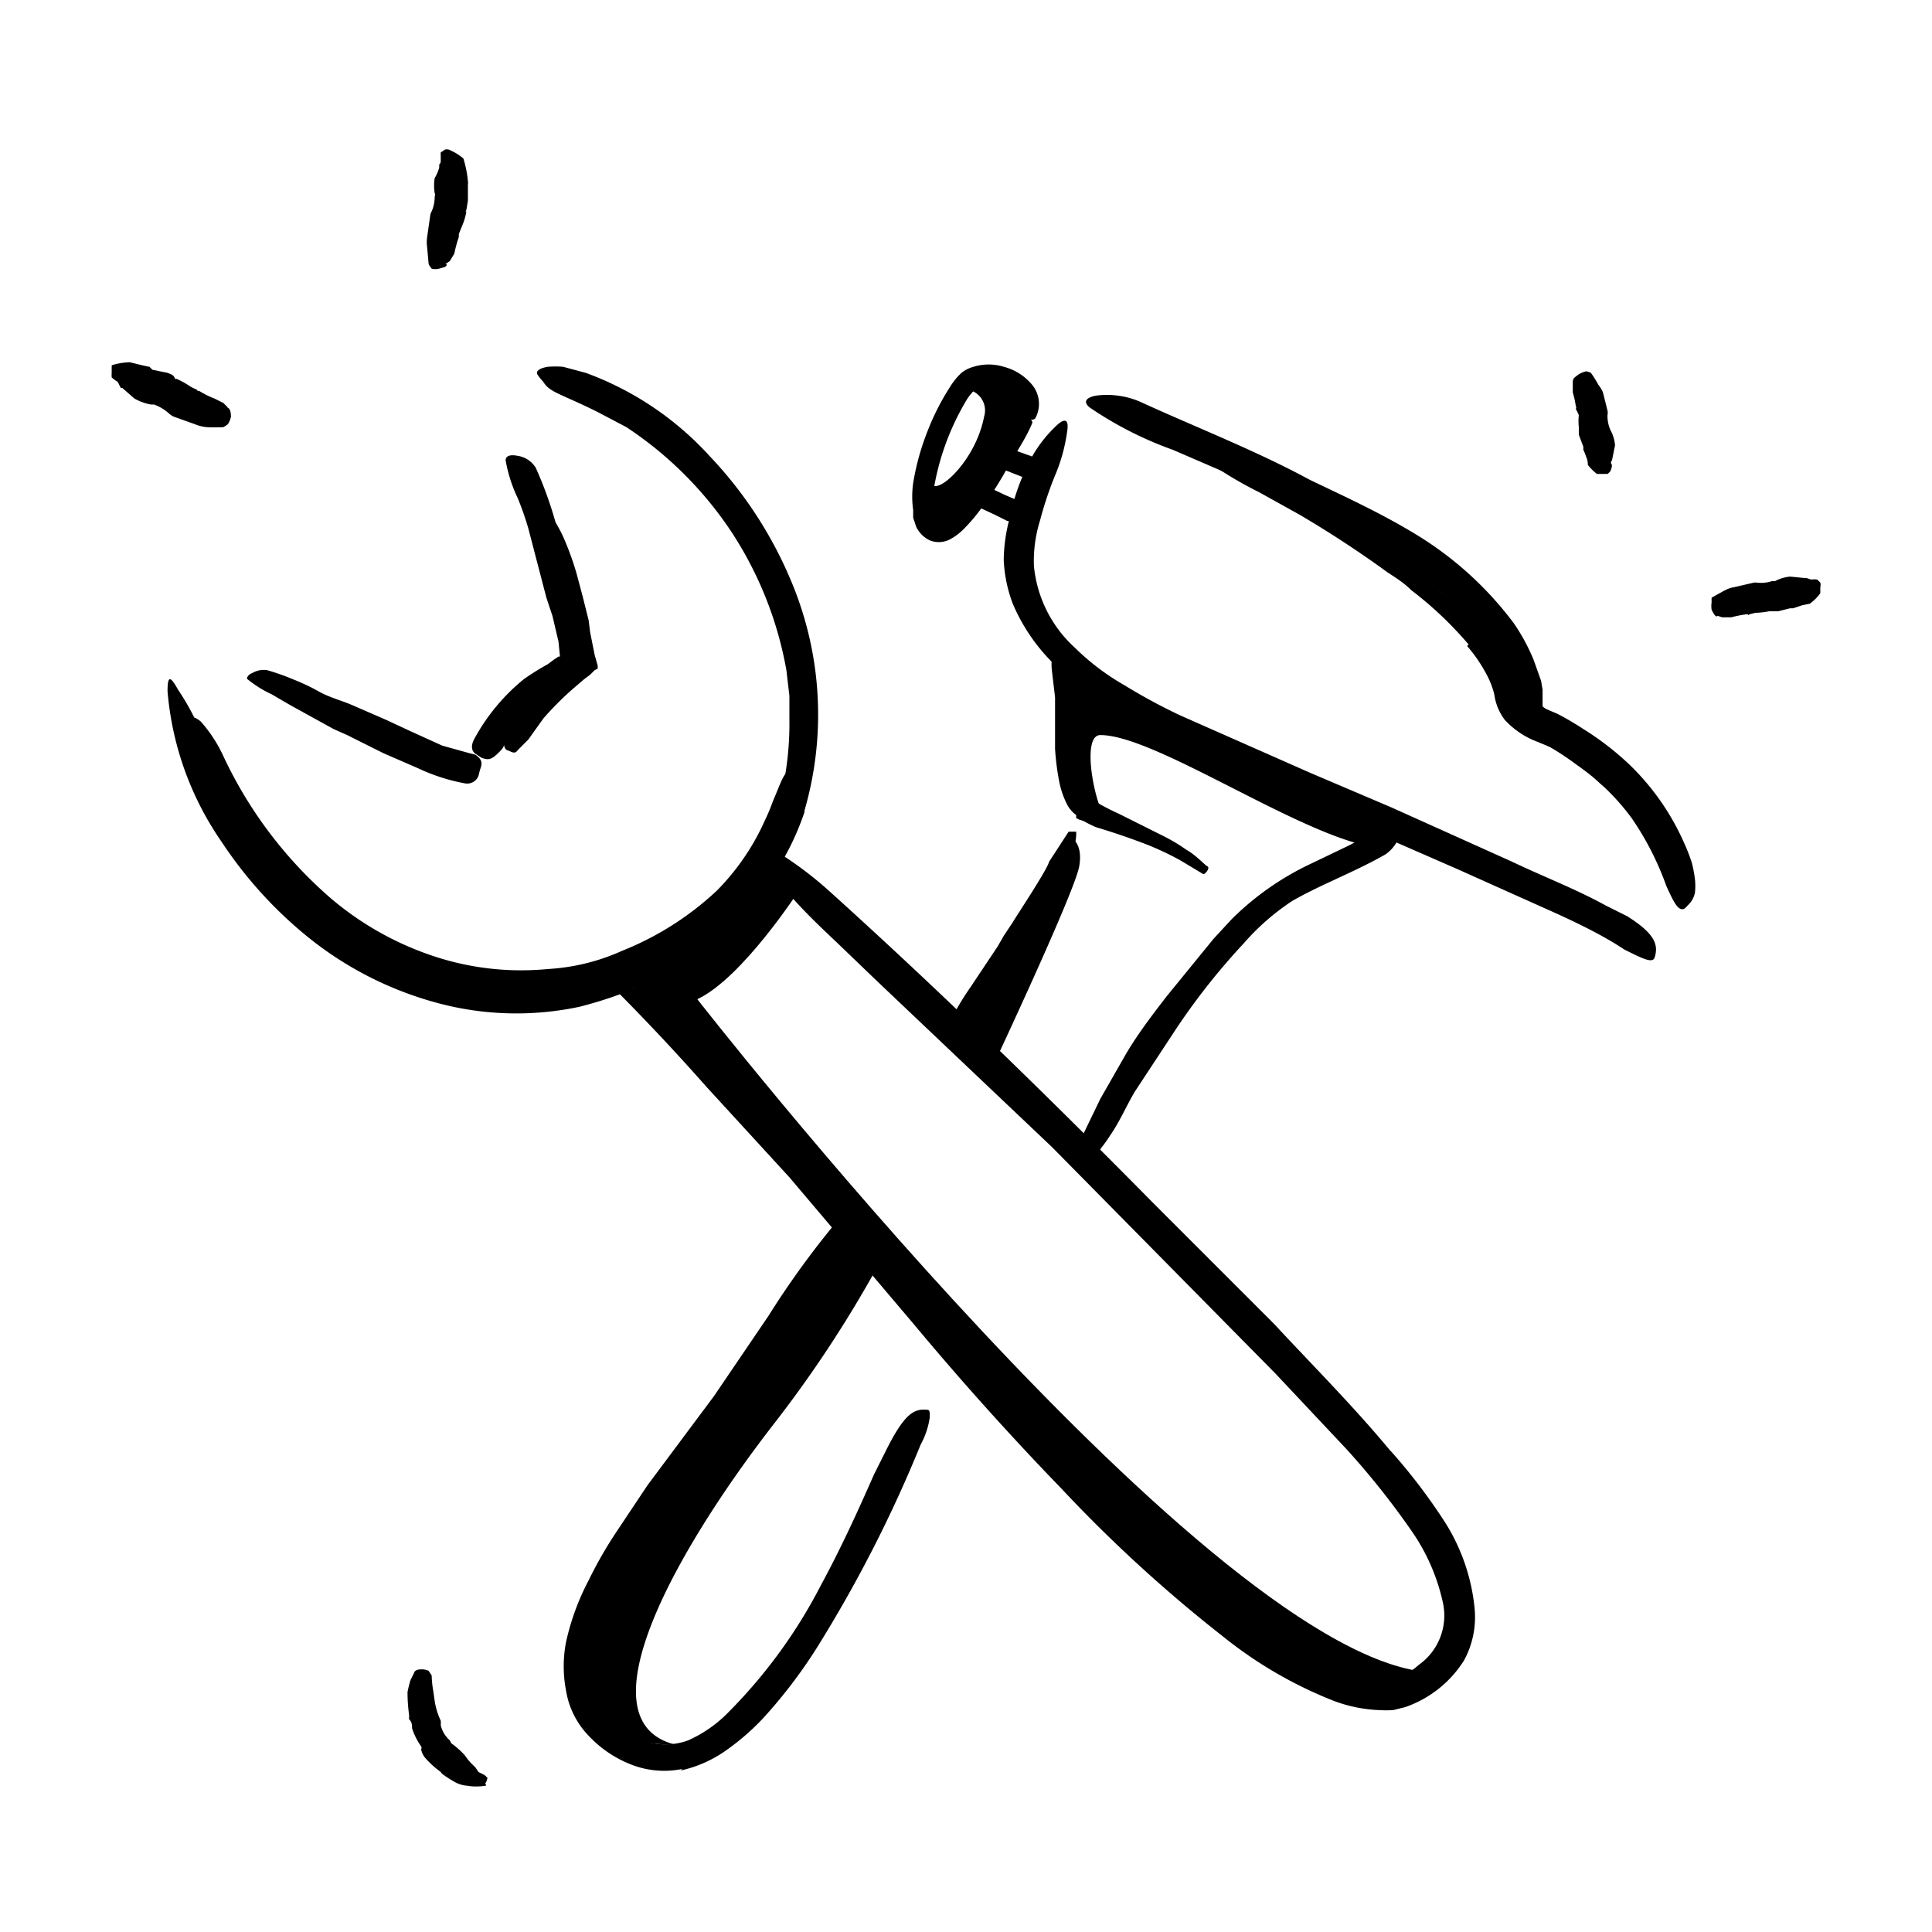 <svg xmlns="http://www.w3.org/2000/svg" viewBox="0 0 128 128">
  <g data-name="Layer 55">
    <path d="M44.8 115.6c-6.4-1.5-.1-12.8 6.5-21.3a79.6 79.6 0 0 0 6.9-10.5l-2.6-1.9s-5.4 9-8.6 12.4-8 11.2-8.2 14.2-.1 7.1 6 7.1Z" class="cls-1"/>
    <path d="M94.9 110.8c-14.4-.6-48.7-44.6-48.7-44.6 3-1.4 6.8-7.3 6.8-7.3l-1.5-1.6s-5.2 7-9.3 7.7c0 0-1 0 .7 1.7S59 84.2 62 87.9s20.6 21.9 25.6 23.4c4.7 1.4 4.7 1.4 6 .4Z" class="cls-1"/>
    <path d="M38.3 65.3a19.8 19.8 0 0 1-8.6-.3l-1.5-.4-1.5-.6a24 24 0 0 1-4.7-2.7c-.7-.6-1.4-1.1-2-1.8a25 25 0 0 1-2-2 22.3 22.3 0 0 1-1.5-1.8 19 19 0 0 1-1.4-2l-.7-1.4-.7-1.4a6.6 6.6 0 0 1-.6-1.4l-.3-1.5c-.1-.5 0-.6.5-.2a9.3 9.3 0 0 1 1.5 2.3 28.3 28.3 0 0 0 7.1 9.4 20.4 20.4 0 0 0 6.4 3.7 18.4 18.4 0 0 0 8 1 13.8 13.8 0 0 0 4.9-1.2 20 20 0 0 0 6.3-4 15.7 15.7 0 0 0 3.2-4.7 11.7 11.7 0 0 0 .5-1.2c.6-1.4.7-1.9 1.2-2.1a3.2 3.2 0 0 1 .3-.2c.3-.1.5.6.2 1.9a16.8 16.8 0 0 1-6.7 9.2 20.8 20.8 0 0 1-8 3.5Z" class="cls-1"/>
    <path d="M33.5 48.5a32 32 0 0 1 4.3-4.3l.3-.2.3-.2v-.9l-.3-2.6a14.2 14.2 0 0 0-.6-2.7l-.5-1.4a14.6 14.6 0 0 0-.6-1.4c0-.2.3-.3.4-.2a9.4 9.4 0 0 1 .7 1.4 19.3 19.3 0 0 1 .7 2l.4 1.5.4 1.6.1.8.2 1 .1.5.2.7v.2l-.2.1-.3.3-.4.3-.7.6a20.4 20.4 0 0 0-2 2L35 49l-.7.7c-.2.3-.4.1-.7 0s-.3-1-.1-1.1ZM90.4 56c-5.1-1.2-14-7.3-17.5-7.3-1.4 0-.2 5.4.5 5.6s-2 .3-2.4-2.7a22 22 0 0 1 .5-6.9s6 4 8.6 4.8 11.8 5.2 11.8 5.2-.9 1.4-1.5 1.3Zm-19.6-.6s1 .3.7 2-5.7 13.2-5.7 13.2L64 68.1Zm-5.6-27.8c-.5 2.6-2.5 4.6-3.2 4.6-.4 0-1.1.2-1-.2-.4 1.3.4 3.7 1.7 2.5a17.2 17.2 0 0 0 2-2.5c1-1.5 4.4-3.7 3.5-5.8 0 0-1.3-2.8-4.5-.4a1.4 1.4 0 0 1 1.5 1.8Zm32.1 15.1a24.4 24.4 0 0 0-3.8-3.6c-.5-.5-1-.8-1.6-1.2a71.5 71.5 0 0 0-5.8-3.8l-2.7-1.5a25.4 25.4 0 0 1-3.5-2.1c-.3-.3-.2-.3.2-.2a10 10 0 0 1 1.6.6c2.4 1.2 4.9 2.4 7.2 3.9l4.2 2.6a28 28 0 0 1 4.3 3.6 14.1 14.1 0 0 1 2.2 2.8 7.2 7.2 0 0 1 .5 1.2 11.9 11.9 0 0 1 .4 1.3c.1.6.9 1 1.6 1.4a14.5 14.5 0 0 1 3.5 2 5.9 5.9 0 0 1 .7.6 2.1 2.1 0 0 1 .6 1.1 1 1 0 0 1 0 .6 1 1 0 0 1-.2.3c-.1.1-.5-.2-1-.7a7.5 7.5 0 0 0-2.5-1.9l-1.7-.7a5.7 5.7 0 0 1-1.8-1.3A3.6 3.6 0 0 1 99 46a5.6 5.6 0 0 0-.4-1.1 10 10 0 0 0-1.4-2.1Z" class="cls-1"/>
    <path d="M53.3 53.8a17.7 17.7 0 0 1-3.9 6.5 21 21 0 0 1-6 4.5L41 65.9a27.5 27.5 0 0 1-2.6.8 20.1 20.1 0 0 1-9.6-.3 23.2 23.2 0 0 1-8.5-4.4 27.8 27.8 0 0 1-5.6-6.2 20.5 20.5 0 0 1-3.6-10c0-1.1.2-1 .7-.1a16.1 16.1 0 0 1 1 1.7 14 14 0 0 1 1 2.4 26.1 26.1 0 0 0 5.4 8.5 22.5 22.5 0 0 0 8.3 5.8l1.4.5a13.3 13.3 0 0 0 1.6.4 18.2 18.2 0 0 0 3 .4H36l.7-.1 1.6-.3 1.5-.5A18.3 18.3 0 0 0 50.4 56a15.3 15.3 0 0 0 1.5-4 20.6 20.6 0 0 0 .4-4.3v-1.6l-.2-1.7a24.5 24.5 0 0 0-3.6-9.1 24.6 24.6 0 0 0-7-7l-1.9-1c-2.4-1.2-3.2-1.3-3.6-2a3.1 3.1 0 0 1-.4-.5c-.1-.2.1-.4.7-.5a6.4 6.4 0 0 1 1 0l1.5.4a20.7 20.7 0 0 1 8.2 5.5 27.3 27.3 0 0 1 5.5 8.5 22.8 22.8 0 0 1 .8 15Z" class="cls-1"/>
    <path d="m37.1 43.5-.1-1-.4-1.7-.4-1.2L35 35a19.7 19.7 0 0 0-.7-2 9.6 9.6 0 0 1-.8-2.5c0-.3.3-.4.8-.3a1.7 1.7 0 0 1 1.2.8 26 26 0 0 1 1.7 5.2c.2 1.1.6 2.1 1 3.2l.4 1.8.5 2 .2.8a1.2 1.2 0 0 1 0 .4l-.3.2-.8.4-.5.3a15.8 15.8 0 0 0-2.7 2 16.5 16.5 0 0 0-1.6 2c0 .2-.2.4-.3.5-.5.5-.7.6-1.2.4a3.3 3.3 0 0 1-.3-.2c-.4-.2-.4-.6-.2-1a13.2 13.2 0 0 1 3.3-4 17.6 17.6 0 0 1 1.6-1l.4-.3.3-.2Zm-11.9 6.3L23 48.7l-.9-.4-2.9-1.6L18 46a7.5 7.5 0 0 1-1.6-1c-.1 0 0-.3.3-.4a1.5 1.5 0 0 1 1-.2 14.9 14.9 0 0 1 1.7.6 13.8 13.8 0 0 1 1.7.8c.7.4 1.5.6 2.2.9l2.3 1 1.5.7 2.2 1 1.8.5.4.1c.4.3.5.5.3 1l-.1.4a.8.8 0 0 1-.9.5 12.6 12.6 0 0 1-3.1-1l-2.3-1Zm67 46.4a38 38 0 0 1 3.5 4.6 13 13 0 0 1 2 5.8 6 6 0 0 1-.7 3.4 7.5 7.5 0 0 1-3.9 3.1l-.8.2a7.9 7.9 0 0 1-.9 0 9.6 9.6 0 0 1-3-.6 28.1 28.1 0 0 1-7.4-4.3 94.7 94.7 0 0 1-10.7-9.8 197 197 0 0 1-9.7-10.8L52.3 78l-5.5-6a147.2 147.2 0 0 0-5.9-6.3l-.2-.2-.1-.3s.5-.1 1.2.2a18.1 18.1 0 0 1 6 4.4c3.8 4 7.4 8.3 11 12.6s7 8.5 10.8 12.7c2.2 2.5 4.6 4.9 7.1 7.2a59.7 59.7 0 0 0 8 6.3 19.8 19.8 0 0 0 4.8 2.4 7 7 0 0 0 2.4.3 3.8 3.8 0 0 0 1.1-.3 5.3 5.3 0 0 0 1-.7 4 4 0 0 0 1.6-4.1 13.2 13.2 0 0 0-2.1-4.8 52.2 52.2 0 0 0-4.3-5.4l-4.7-5-14.8-15L58 64.9l-2.6-2.5c-3.2-3-4-4.1-4.3-5.2a3 3 0 0 1-.2-.7c0-.3.4-.2 1 .2a24.3 24.3 0 0 1 3 2.3c7.1 6.4 14.4 13.5 21.5 20.7l8 8c2.6 2.8 5.3 5.5 7.7 8.4ZM88 53.7c-2.9-1.3-5.8-2.5-8.6-3.9l-3.2-1.4a28.5 28.5 0 0 1-2.7-1.5A27.4 27.4 0 0 1 71 45a12.3 12.3 0 0 1-3.9-5 9.3 9.3 0 0 1-.6-2.9 11 11 0 0 1 .4-2.8A14 14 0 0 1 68 31a8.7 8.7 0 0 1 2.1-2.9c.6-.5.7-.1.6.5a11.4 11.4 0 0 1-.8 2.9 23.9 23.9 0 0 0-1 3 9 9 0 0 0-.4 3 8.4 8.4 0 0 0 2.7 5.4 15.9 15.9 0 0 0 3.3 2.5 37.6 37.6 0 0 0 3.7 2l8.6 3.8 5.4 2.3 8 3.6c2.1 1 4.2 1.8 6.2 2.9l1.4.7c1.6 1 2 1.7 1.9 2.4a1.6 1.6 0 0 1-.1.4c-.2.3-.8 0-2-.6-1.5-1-3.4-1.9-5.2-2.7l-5.8-2.6-8.7-3.8ZM99.3 44a16 16 0 0 0-5.2-5.8l-2.5-1.6a93.3 93.3 0 0 0-9.5-4.9l-4.4-1.9a24.2 24.2 0 0 1-5.5-2.8c-.5-.4-.2-.7.5-.8a5.6 5.6 0 0 1 2.8.4c3.7 1.7 7.6 3.2 11.3 5.2 2.3 1.1 4.7 2.2 7 3.6a23 23 0 0 1 6.5 5.9 13 13 0 0 1 1.3 2.4l.5 1.4.1.6v1.1a1.2 1.2 0 0 0 .3.2l.7.3a19.3 19.3 0 0 1 1.7 1 19 19 0 0 1 3.1 2.4 16.4 16.4 0 0 1 3.6 5.2 11.5 11.5 0 0 1 .5 1.3 8.8 8.8 0 0 1 .2 1.1 4.4 4.4 0 0 1 0 .8 1.5 1.5 0 0 1-.4.8 3.5 3.5 0 0 1-.3.3c-.4.2-.7-.4-1.2-1.5a19.4 19.4 0 0 0-2.3-4.5 15.3 15.3 0 0 0-3.6-3.5 19.2 19.2 0 0 0-1.8-1.2l-.5-.3-.7-.3-.5-.2a1 1 0 0 1-.3-.4l-.1-.1c.1-.1-.2 0-.1 0l-.1-.2-.2-.5a9 9 0 0 0-.3-2l-.3-.7-.3-.8Z" class="cls-1"/>
    <path d="M71.4 43.3a8 8 0 0 1 .4 2.7l.1 2.5v2.9a3.8 3.8 0 0 0 .2 1.2.6.6 0 0 1 0 .1l.3.3a14.2 14.2 0 0 0 1.7.9l3 1.5a11.7 11.7 0 0 1 1.5.9c.7.4 1.2 1 1.4 1.1s-.2.6-.3.5l-1.5-.9a19.8 19.8 0 0 0-2.1-1 45.1 45.1 0 0 0-3.5-1.2 8.5 8.5 0 0 1-.8-.4l-.3-.1-.2-.1V54a2 2 0 0 1-.6-.7 5.7 5.7 0 0 1-.5-1.4 16.6 16.6 0 0 1-.3-2.3v-3.4l-.2-1.7a3.8 3.8 0 0 1 0-1c0-.3.2-.5.4-.7s.3-.1.6 0a1.8 1.8 0 0 1 .7.5Zm-26.2 73.9a6 6 0 0 1-3.4-.3A7.7 7.7 0 0 1 39 115a5.6 5.6 0 0 1-1.5-3 8.5 8.5 0 0 1 0-3.2 16.2 16.2 0 0 1 1.5-4.1 27.4 27.4 0 0 1 1.9-3.3l2-3 4.4-5.9 3.6-5.3a58.6 58.6 0 0 1 4.9-6.7c.6-.6.7-.4.6.5a9 9 0 0 1-1.2 3.5c-3.2 4.7-6.5 9.2-10 13.7a40.3 40.3 0 0 0-5.2 8.7 12 12 0 0 0-.8 2.5 6.1 6.1 0 0 0 0 2.5 4.8 4.8 0 0 0 3.4 3.4 4.3 4.3 0 0 0 3 0 8.6 8.6 0 0 0 2.7-1.9 34 34 0 0 0 6.1-8.4c1.3-2.4 2.4-4.8 3.5-7.3l.8-1.6c1-2 1.6-2.6 2.3-2.7a2.3 2.3 0 0 1 .4 0c.2 0 .2.1.2.5a5.3 5.3 0 0 1-.6 1.8 88.2 88.2 0 0 1-6.9 13.5 32.9 32.9 0 0 1-3.6 4.7 16 16 0 0 1-2.3 2 8.3 8.3 0 0 1-3.1 1.4ZM63.3 67a18.2 18.2 0 0 1 1-1.6l1-1.5.8-1.2.4-.7.6-.9c.1-.2 2.3-3.5 2.4-4l1.3-2h.5a2.9 2.9 0 0 1-.3 1.4l-1.4 2.8-.6 1.2-.3.6-.7 1.6-.7 1.5-1 2.2-.7 1.3a4 4 0 0 1-.5.6h-.4l-.6-.2a.6.6 0 0 1-.3-.2 3 3 0 0 1-.3-.3 1 1 0 0 1-.2-.6Zm14-1 3.1-3.8 1.2-1.3a18.8 18.8 0 0 1 5.3-3.7l2.5-1.2 1.5-.8 1.6-.7c.3-.1.4.1.3.6a2.5 2.5 0 0 1-1 1.5c-2.1 1.2-4.3 2-6.2 3.1a15.7 15.7 0 0 0-3.2 2.8 44.4 44.4 0 0 0-4.7 6l-2.5 3.8c-.6 1-1 2-1.7 3a8 8 0 0 1-.5.7 2.3 2.3 0 0 1-.7.7.9.9 0 0 1-.6 0 1.6 1.6 0 0 1-.3 0c-.2 0-.1-.5.1-1l1.4-2.9 1.6-2.8c.8-1.4 1.8-2.7 2.8-4Z" class="cls-1"/>
    <path d="m64.4 33.4 1.5.7.8.4.4.1.3.1a1.5 1.5 0 0 0 .4 0v-1a1.2 1.2 0 0 1 0-.3v-.1h-.2l-.3-.2-.7-.3-1.5-.7a.8.8 0 0 0-.1.2l-.3.4a4.7 4.7 0 0 0-.3.7Zm1.3-2.6 2.8 1.1a10.7 10.7 0 0 0 .6-1.4l-2.8-1a12 12 0 0 0-.6 1.3Z" class="cls-2"/>
    <path d="M67.2 27.3a2.5 2.5 0 0 0-.5.7l-.4.7-.8 1.5c-.5.9-1 1.8-1.7 2.7a8.9 8.9 0 0 1-1 1.2 2.9 2.9 0 0 1-.5.3c-.1.1-.2 0-.2 0a.9.9 0 0 1-.2-.2V34a2.8 2.8 0 0 1 0-.3 5.6 5.6 0 0 1 0-1.5 16.9 16.9 0 0 1 2.2-5.8 4.3 4.3 0 0 1 .5-.6h.1l.2-.2a2 2 0 0 1 1.2.1 2.6 2.6 0 0 1 1 .6c.3.3.4.5.3.8 0 .1.9 1 1.2.6a2 2 0 0 0-.3-2.3 3.6 3.6 0 0 0-1.8-1.1 3.4 3.4 0 0 0-2 0 2.4 2.4 0 0 0-.5.2 2.7 2.7 0 0 0-.3.2l-.2.2a4.7 4.7 0 0 0-.6.8 16.2 16.2 0 0 0-1.5 3 16.5 16.5 0 0 0-.9 3.3 6.5 6.5 0 0 0 0 1.8v.5l.2.6a1.9 1.9 0 0 0 .9.9 1.6 1.6 0 0 0 1.4-.1 3.8 3.8 0 0 0 .8-.6 11.9 11.9 0 0 0 1.2-1.4c.7-.9 1.3-1.9 1.8-2.8S68 29 68.4 28c0-.3-1-1-1.2-.8Z" class="cls-2"/>
    <path d="M113.8 40.8c-.1.1-.2 0-.4-.4a1.6 1.6 0 0 1 0-.5 2.8 2.8 0 0 1 0-.3s.7-.4.9-.5a1.9 1.9 0 0 1 .6-.2l1.3-.3a1 1 0 0 1 .2 0 2.3 2.3 0 0 0 1-.1h.2a2.7 2.7 0 0 1 1-.3l1 .1h.1l.3.1a1.2 1.2 0 0 1 .4 0l.2.2a.6.6 0 0 1 0 .3v.4a3 3 0 0 1-.7.7l-.5.1-.6.2h-.2l-.8.2h-.6a5 5 0 0 1-.9.1l-.4.1c-.1.1-.1 0-.1 0a.2.2 0 0 0-.1 0 7.5 7.5 0 0 0-1 .2h-.6l-.3-.1Zm-9.5-15.6c-.2 0 0-.2.3-.4a1.5 1.5 0 0 1 .5-.2 1.6 1.6 0 0 1 .3.1 7.3 7.3 0 0 1 .5.8 1.9 1.9 0 0 1 .3.5l.3 1.2a.7.7 0 0 1 0 .3 2.3 2.3 0 0 0 .2 1 2.5 2.5 0 0 1 .3 1l-.2 1a.2.2 0 0 0 0 .3 1.3 1.3 0 0 1-.1.4.8.8 0 0 1-.2.2h-.7a3.5 3.5 0 0 1-.6-.6s0-.3-.1-.5a3.9 3.9 0 0 0-.2-.5v-.2l-.3-.8v-.4a.1.1 0 0 0 0-.1 4 4 0 0 1 0-.8 2.8 2.8 0 0 0-.2-.4.2.2 0 0 0 0-.2 6 6 0 0 0-.2-.9v-.8Zm-74.7-7.7c0 .2-.2.2-.5.3a1 1 0 0 1-.5 0 1.6 1.6 0 0 1-.2-.3l-.1-1.1a2.5 2.5 0 0 1 0-.7l.2-1.4a.8.8 0 0 1 .1-.3 2.4 2.4 0 0 0 .2-1 .2.2 0 0 0 0-.2 3.1 3.1 0 0 1 0-1 2.8 2.8 0 0 0 .3-.7s0-.1 0-.2a.3.3 0 0 0 .1-.2v-.4a1.1 1.1 0 0 1 0-.2l.3-.2h.2a3.6 3.6 0 0 1 1 .6A7.3 7.3 0 0 1 31 12a.5.5 0 0 1 0 .2v1.1l-.1.6c-.1.2 0 .1 0 .1a4 4 0 0 1-.3 1l-.2.5v.1a.6.6 0 0 0 0 .1 8.6 8.6 0 0 0-.3 1.1l-.3.5-.3.2ZM15 27c.2 0 .3.2.3.6a1.3 1.3 0 0 1-.2.5 1.8 1.8 0 0 1-.3.2 10 10 0 0 1-1.1 0 2.7 2.7 0 0 1-.8-.2l-1.4-.5a1.3 1.3 0 0 1-.3-.2 3 3 0 0 0-1-.6H10a3.4 3.4 0 0 1-1.1-.4l-.8-.7H8l-.2-.4a2.1 2.1 0 0 1-.4-.3 2 2 0 0 1 0-.3v-.4a.2.2 0 0 0 0-.1 4.4 4.4 0 0 1 1.2-.2s1.2.3 1.3.3l.2.2 1 .2c.2.1.4.1.5.4a.2.2 0 0 0 .1 0 5.8 5.8 0 0 1 .9.5 3.8 3.8 0 0 0 .4.2.2.2 0 0 1 .1.1s0 0 .1 0a5.6 5.6 0 0 0 1 .5l.6.3.3.3Zm12.4 84c0-.3.2-.4.5-.4a1 1 0 0 1 .5.1l.2.3a6.7 6.7 0 0 0 .1 1l.1.7a4.7 4.7 0 0 0 .4 1.3 1.7 1.7 0 0 1 0 .3 1.9 1.9 0 0 0 .6 1l.1.2a5.4 5.4 0 0 1 .9.8 4.1 4.1 0 0 0 .6.7l.1.1.2.3.4.2a1.5 1.5 0 0 1 .2.2l-.1.3c-.1 0 0 .1 0 .2a3.6 3.6 0 0 1-1.3 0s-.3 0-.7-.2a7.5 7.5 0 0 1-.8-.5.6.6 0 0 1-.2-.2 6.4 6.4 0 0 1-1-.9 1.3 1.3 0 0 1-.3-.6.2.2 0 0 0 0-.2 4.4 4.4 0 0 1-.6-1.2c0-.2 0-.4-.2-.6a.5.5 0 0 1 0-.1.9.9 0 0 0 0-.2 11.2 11.2 0 0 1-.1-1.5 7.8 7.8 0 0 1 .2-.8l.2-.4Z" class="cls-1"/>
  </g>
</svg>